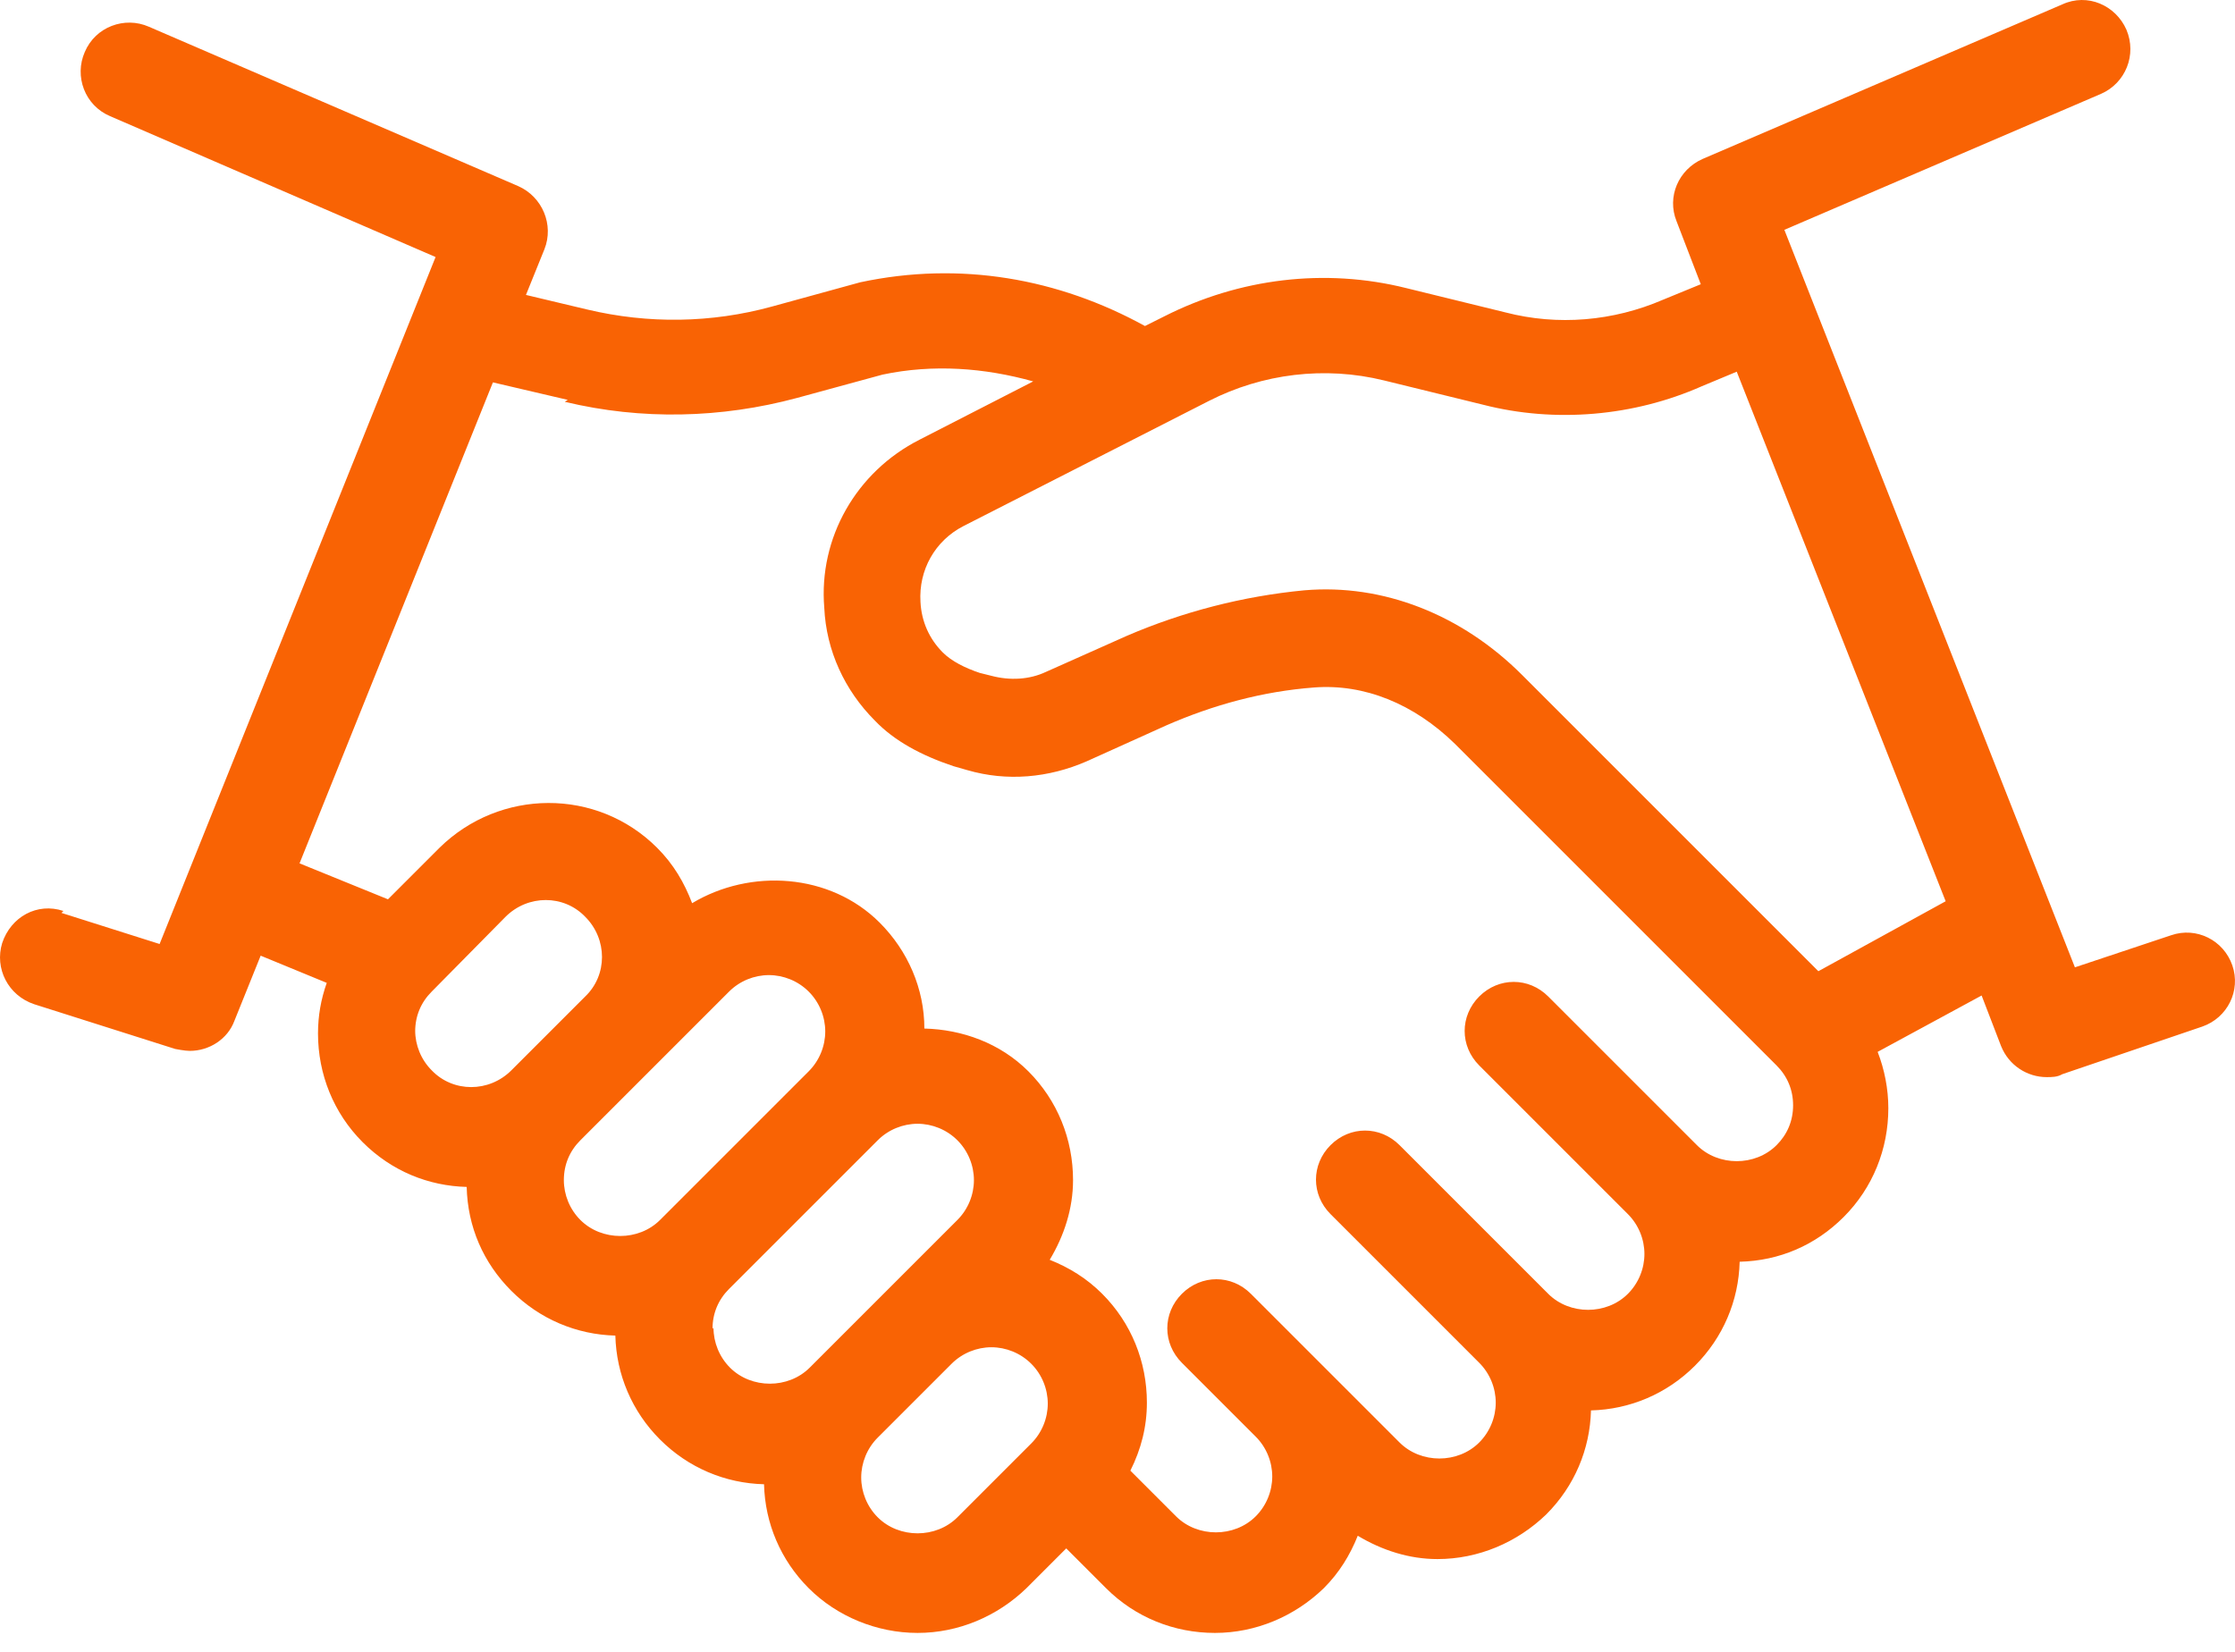<svg width="92" height="68" viewBox="0 0 92 68" fill="none" xmlns="http://www.w3.org/2000/svg">
<path d="M2.61 37.501C1.53 37.141 0.45 37.741 0.09 38.821C-0.23 39.861 0.33 40.981 1.41 41.341L7.21 43.181C7.21 43.181 7.61 43.261 7.81 43.261C8.61 43.261 9.37 42.781 9.65 42.021L10.73 39.341L13.45 40.461C13.21 41.141 13.09 41.821 13.09 42.541C13.09 44.221 13.73 45.821 14.93 47.021C16.13 48.221 17.65 48.821 19.21 48.861C19.25 50.501 19.89 51.981 21.05 53.141C22.21 54.301 23.73 54.941 25.33 54.981C25.37 56.581 26.01 58.101 27.17 59.261C28.33 60.421 29.85 61.061 31.45 61.101C31.49 62.701 32.13 64.221 33.29 65.381C34.45 66.541 36.09 67.221 37.77 67.221C39.45 67.221 41.05 66.541 42.25 65.381L43.89 63.741L45.53 65.381C46.73 66.581 48.33 67.221 50.01 67.221C51.69 67.221 53.29 66.541 54.49 65.381C55.13 64.741 55.57 64.021 55.89 63.221C56.89 63.821 58.01 64.181 59.17 64.181C60.85 64.181 62.45 63.501 63.65 62.341C64.81 61.181 65.45 59.661 65.49 58.061C67.09 58.021 68.61 57.381 69.77 56.221C70.93 55.061 71.57 53.541 71.61 51.941C73.25 51.901 74.73 51.261 75.89 50.101C77.09 48.901 77.73 47.301 77.73 45.621C77.73 44.821 77.57 44.021 77.29 43.301L81.57 40.981L82.37 43.061C82.69 43.861 83.45 44.341 84.25 44.341C84.45 44.341 84.69 44.341 84.89 44.221L90.65 42.261C91.69 41.901 92.25 40.781 91.89 39.741C91.53 38.701 90.41 38.141 89.37 38.501L85.41 39.821L73.45 9.461L86.49 3.861C87.49 3.421 87.97 2.261 87.53 1.221C87.09 0.221 85.93 -0.299 84.89 0.181L70.09 6.541C69.09 6.981 68.61 8.101 69.01 9.101L70.01 11.701L68.45 12.341C66.41 13.221 64.13 13.421 61.97 12.861L57.89 11.861C54.53 11.021 51.01 11.461 47.93 13.021L47.13 13.421C43.57 11.461 39.53 10.741 35.41 11.621L31.77 12.621C29.29 13.301 26.69 13.341 24.17 12.741L21.65 12.141L22.41 10.261C22.81 9.261 22.33 8.101 21.33 7.661L6.13 1.101C5.13 0.661 3.93 1.101 3.49 2.141C3.05 3.141 3.49 4.341 4.53 4.781L17.93 10.581L6.57 38.861L2.53 37.581L2.61 37.501ZM17.09 42.461C17.09 41.821 17.33 41.261 17.77 40.821L20.81 37.741C21.73 36.821 23.21 36.821 24.09 37.741C25.01 38.661 25.01 40.141 24.09 41.021L21.05 44.061C20.13 44.981 18.65 44.981 17.77 44.061C17.33 43.621 17.09 43.021 17.09 42.421V42.461ZM23.21 48.581C23.21 47.941 23.45 47.381 23.89 46.941L30.01 40.821C30.45 40.381 31.05 40.141 31.65 40.141C32.25 40.141 32.85 40.381 33.29 40.821C33.73 41.261 33.97 41.861 33.97 42.461C33.97 43.061 33.73 43.661 33.29 44.101L27.17 50.221C26.29 51.101 24.77 51.101 23.89 50.221C23.45 49.781 23.21 49.181 23.21 48.581ZM29.33 54.701C29.33 54.061 29.57 53.501 30.01 53.061L36.13 46.941C36.57 46.501 37.17 46.261 37.77 46.261C38.37 46.261 38.97 46.501 39.41 46.941C39.85 47.381 40.09 47.981 40.09 48.581C40.09 49.181 39.85 49.781 39.41 50.221L36.37 53.261L33.33 56.301C32.45 57.181 30.93 57.181 30.05 56.301C29.61 55.861 29.37 55.261 29.37 54.661L29.33 54.701ZM36.13 62.461C35.69 62.021 35.45 61.421 35.45 60.821C35.45 60.221 35.69 59.621 36.13 59.181L39.17 56.141C39.61 55.701 40.21 55.461 40.81 55.461C41.41 55.461 42.01 55.701 42.45 56.141C42.89 56.581 43.13 57.181 43.13 57.781C43.13 58.381 42.89 58.981 42.45 59.421L39.41 62.461C38.53 63.341 37.01 63.341 36.13 62.461ZM56.97 15.661L61.05 16.661C64.01 17.421 67.25 17.141 70.05 15.901L71.49 15.301L80.09 37.101L74.85 39.981L62.65 27.781C60.17 25.301 56.93 24.021 53.69 24.301C51.17 24.541 48.69 25.181 46.37 26.181L43.05 27.661C42.37 27.981 41.57 28.021 40.81 27.821L40.33 27.701C39.73 27.501 39.17 27.221 38.81 26.861C38.25 26.301 37.93 25.581 37.89 24.781C37.81 23.461 38.49 22.261 39.65 21.661L49.77 16.501C51.97 15.381 54.53 15.061 56.97 15.661ZM23.25 16.541C26.41 17.301 29.69 17.221 32.81 16.381L36.33 15.421C38.41 14.981 40.53 15.141 42.53 15.701L37.85 18.101C35.25 19.421 33.69 22.141 33.93 25.021C34.01 26.781 34.77 28.421 36.01 29.661C36.81 30.501 37.93 31.101 39.25 31.541L39.81 31.701C41.45 32.181 43.17 32.021 44.73 31.341L48.01 29.861C49.93 29.021 51.97 28.461 54.09 28.301C56.17 28.141 58.21 28.981 59.89 30.621L73.13 43.861C73.57 44.301 73.81 44.861 73.81 45.501C73.81 46.141 73.57 46.701 73.13 47.141C72.25 48.021 70.73 48.021 69.85 47.141L63.73 41.021C62.93 40.221 61.69 40.221 60.89 41.021C60.09 41.821 60.09 43.061 60.89 43.861L67.01 49.981C67.45 50.421 67.69 51.021 67.69 51.621C67.69 52.221 67.45 52.821 67.01 53.261C66.13 54.141 64.61 54.141 63.73 53.261L57.61 47.141C56.81 46.341 55.57 46.341 54.77 47.141C53.97 47.941 53.97 49.181 54.77 49.981L60.89 56.101C61.33 56.541 61.57 57.141 61.57 57.741C61.57 58.341 61.33 58.941 60.89 59.381C60.01 60.261 58.49 60.261 57.61 59.381L51.49 53.261C50.69 52.461 49.45 52.461 48.65 53.261C47.85 54.061 47.85 55.301 48.65 56.101L51.69 59.141C52.13 59.581 52.37 60.181 52.37 60.781C52.37 61.381 52.13 61.981 51.69 62.421C50.81 63.301 49.29 63.301 48.41 62.421L46.53 60.541C46.97 59.661 47.21 58.741 47.21 57.741C47.21 56.061 46.57 54.461 45.37 53.261C44.73 52.621 44.01 52.181 43.21 51.861C43.81 50.861 44.17 49.741 44.17 48.581C44.17 46.901 43.53 45.301 42.33 44.101C41.17 42.941 39.61 42.381 38.05 42.341C38.05 40.701 37.37 39.141 36.21 37.981C34.17 35.941 30.89 35.741 28.49 37.181C28.17 36.341 27.73 35.581 27.05 34.901C24.57 32.421 20.57 32.461 18.09 34.901L15.97 37.021L12.33 35.541L20.29 15.741L23.37 16.461L23.25 16.541Z" fill="#F96304"/>
</svg>
